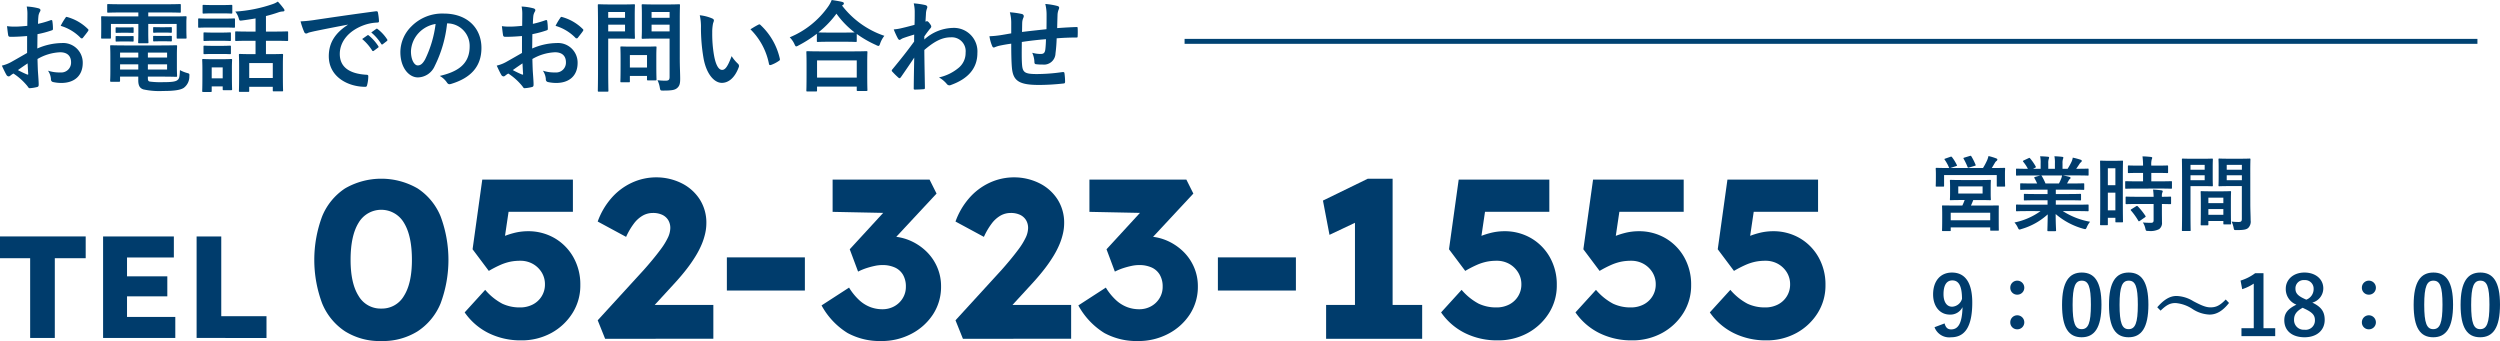 <svg height="68.914" viewBox="0 0 505.181 68.914" width="505.181" xmlns="http://www.w3.org/2000/svg"><g transform="translate(-800.22 -4928.508)"><g fill="#004272"><path d="m805.7 4935.789c-1 .08-2.02.16-3.361.16-.34 0-.44-.12-.48-.42-.06-.38-.14-1.04-.22-1.74a10.228 10.228 0 0 0 1.561.1c.84 0 1.7-.08 2.54-.16 0-.661.02-1.42.02-2.281a7.4 7.4 0 0 0 -.14-1.62 11.33 11.33 0 0 1 2.38.36c.241.06.4.2.4.38a.71.71 0 0 1 -.12.32 2.427 2.427 0 0 0 -.281.78c-.06.52-.08 1.02-.1 1.66a19.589 19.589 0 0 0 2.56-.739c.18-.061.32-.021.34.18a10.058 10.058 0 0 1 .12 1.56c0 .2-.06.26-.26.319a20.307 20.307 0 0 1 -2.86.761c-.02.96-.02 1.941-.04 2.9a12.621 12.621 0 0 1 4.92-1.1 3.96 3.96 0 0 1 4.261 4c0 2.561-1.64 4.061-4.341 4.061a7.744 7.744 0 0 1 -1.64-.18.535.535 0 0 1 -.44-.6 3.494 3.494 0 0 0 -.6-1.7 7.486 7.486 0 0 0 2.5.359 1.985 1.985 0 0 0 2.161-2.06c0-1.3-.8-2.02-2.2-2.02a9.892 9.892 0 0 0 -4.581 1.36c.02.841.04 1.52.08 2.4.059.88.159 2.14.159 2.6 0 .279.04.58-.3.66a8.141 8.141 0 0 1 -1.481.239c-.22.021-.3-.14-.48-.4a12.234 12.234 0 0 0 -2.841-2.561 3.607 3.607 0 0 0 -.64.44.5.5 0 0 1 -.34.14.561.561 0 0 1 -.44-.32c-.22-.36-.62-1.2-.92-1.86a7.384 7.384 0 0 0 1.84-.7c.861-.48 1.8-1.02 3.261-1.86zm-1.86 6.882a20.121 20.121 0 0 0 1.88.9c.16.04.22.021.2-.159-.04-.52-.08-1.44-.12-2.1-.557.378-1.237.838-1.957 1.359zm9.562-10.5c.14-.22.2-.279.34-.239a9.516 9.516 0 0 1 4.241 2.44c.08.08.12.14.12.2a.526.526 0 0 1 -.08.2c-.26.4-.78 1.02-1.081 1.42-.06.081-.34.1-.4 0a9.229 9.229 0 0 0 -4.061-2.46 12.284 12.284 0 0 1 .924-1.564z"/><path d="m824.843 4931.028c-1.941 0-2.6.04-2.721.04-.22 0-.24-.02-.24-.22v-1.3c0-.2.02-.22.24-.22.12 0 .78.04 2.721.04h8.957c1.96 0 2.62-.04 2.74-.04.2 0 .221.02.221.22v1.3c0 .2-.02.22-.221.22-.12 0-.78-.04-2.74-.04h-3.621v.8h4.9c1.84 0 2.48-.04 2.62-.04.2 0 .221.021.221.221 0 .119-.04.479-.04 1v1.04c0 1.6.04 1.92.04 2.04 0 .2-.02.221-.221.221h-1.56c-.2 0-.22-.021-.22-.221v-2.74h-5.741v1.7c0 1.32.04 1.881.04 2 0 .179-.02.2-.22.2h-1.64c-.2 0-.221-.02-.221-.2 0-.12.041-.721.041-2v-1.7h-5.541v2.74c0 .2-.021.221-.221.221h-1.56c-.18 0-.2-.021-.2-.221 0-.14.02-.44.02-2.04v-.88c0-.681-.02-1.041-.02-1.16 0-.2.02-.221.2-.221.14 0 .78.04 2.62.04h4.7v-.8zm7.8 6.661c2.021 0 3-.04 3.141-.04.2 0 .22.021.22.241 0 .12-.04.52-.04 1.82v2.28c0 1.16.04 1.7.04 1.821 0 .2-.02.22-.22.22-.14 0-1.12-.04-3.141-.04h-2.543v.3c0 .54.12.62.38.7a16.755 16.755 0 0 0 2.66.12c1.741 0 2.541-.1 2.941-.42.32-.26.44-.48.5-2.02a6.814 6.814 0 0 0 1.421.58c.52.14.52.16.48.7a2.827 2.827 0 0 1 -1.14 2.32c-.641.4-1.761.621-4.162.621a15.054 15.054 0 0 1 -4-.321c-.62-.219-1.02-.639-1.02-1.84v-.74h-3.681v.821c0 .2-.02.219-.22.219h-1.58c-.181 0-.2-.02-.2-.219 0-.141.04-.621.04-1.841v-3.221c0-1.2-.04-1.74-.04-1.86 0-.22.02-.241.2-.241.139 0 1.1.04 3 .04zm-6.761-3.64c.8 0 1-.021 1.12-.021.2 0 .221.021.221.181v.8c0 .12-.02.14-.221.14-.12 0-.32-.02-1.12-.02h-.96c-.8 0-1 .02-1.12.02-.2 0-.221-.02-.221-.16v-.8c0-.139.02-.16.221-.16.12 0 .319.021 1.12.021zm0 1.761c.8 0 1-.021 1.12-.021.2 0 .221.021.221.18v.76c0 .161-.02.18-.221.18-.12 0-.32-.019-1.12-.019h-.96c-.8 0-1 .019-1.12.019-.2 0-.221-.019-.221-.18v-.78c0-.139.02-.16.221-.16.12 0 .319.021 1.12.021zm2.281 4.32v-1h-3.681v1zm0 2.421v-1.04h-3.681v1.04zm1.94-3.421v1h3.881v-1zm3.881 2.381h-3.884v1.04h3.881zm-.44-7.5c.86 0 1.06-.021 1.18-.021.2 0 .22.021.22.181v.78c0 .16-.02.18-.22.18-.12 0-.32-.04-1.18-.04h-.981c-.859 0-1.06.04-1.18.04-.2 0-.22-.02-.22-.2v-.781c0-.139.02-.16.22-.16.12 0 .321.021 1.18.021zm0 1.761c.86 0 1.06-.021 1.18-.021.2 0 .22.021.22.18v.78c0 .141-.02.16-.22.16-.12 0-.32-.019-1.18-.019h-.981c-.859 0-1.06.019-1.18.019-.2 0-.22-.019-.22-.16v-.8c0-.139.02-.16.22-.16.12 0 .321.021 1.18.021z"/><path d="m845.343 4932.269c1.52 0 2.02-.04 2.14-.04.2 0 .221.019.221.219v1.421c0 .22-.02.239-.221.239-.12 0-.62-.04-2.14-.04h-2.743c-1.52 0-2.02.04-2.14.04-.18 0-.2-.019-.2-.239v-1.421c0-.2.02-.219.2-.219.12 0 .62.04 2.14.04zm1.74 11.362c0 2.32.04 2.761.04 2.881 0 .2-.02.219-.22.219h-1.46c-.2 0-.22-.019-.22-.219v-.54h-2.223v.92c0 .179-.02.2-.219.2h-1.461c-.22 0-.24-.021-.24-.2 0-.14.04-.6.04-3.021v-1.341c0-1.259-.04-1.74-.04-1.88 0-.2.02-.22.24-.22.12 0 .54.04 1.821.04h1.92c1.3 0 1.7-.04 1.84-.04.2 0 .22.02.22.22 0 .121-.04.6-.04 1.54zm-1.96-14.1c1.28 0 1.68-.039 1.8-.039.22 0 .241.02.241.22v1.32c0 .2-.021.22-.241.22-.12 0-.52-.04-1.8-.04h-1.923c-1.3 0-1.7.04-1.821.04-.2 0-.22-.019-.22-.22v-1.32c0-.2.02-.22.22-.22.12 0 .52.039 1.821.039zm-.16 5.562c1.22 0 1.56-.04 1.68-.04.22 0 .24.02.24.22v1.3c0 .2-.02.22-.24.22-.12 0-.46-.04-1.68-.04h-1.7c-1.221 0-1.581.04-1.7.04-.2 0-.22-.019-.22-.22v-1.3c0-.2.02-.22.22-.22.12 0 .48.04 1.7.04zm0 2.681c1.22 0 1.56-.041 1.68-.041.22 0 .24.021.24.22v1.28c0 .2-.02.221-.24.221-.12 0-.46-.04-1.68-.04h-1.7c-1.221 0-1.581.04-1.7.04-.2 0-.22-.02-.22-.221v-1.28c0-.2.02-.22.22-.22.12 0 .48.041 1.7.041zm-1.963 4.357v2.2h2.221v-2.2zm7.562-5.382c-1.86 0-2.481.04-2.6.04-.2 0-.219-.019-.219-.22v-1.52c0-.18.02-.2.219-.2.12 0 .741.04 2.6.04h1.3v-2.66q-1.35.24-2.76.419c-.481.06-.481.04-.64-.44a3.746 3.746 0 0 0 -.7-1.36 28.531 28.531 0 0 0 7.581-1.52 4.461 4.461 0 0 0 1.02-.5 14.013 14.013 0 0 1 1.2 1.44.54.54 0 0 1 .14.34c0 .14-.12.22-.4.22a3.207 3.207 0 0 0 -.781.16c-.8.281-1.66.54-2.56.76v3.141h1.64c1.861 0 2.5-.04 2.621-.04.2 0 .22.02.22.2v1.52c0 .2-.02.22-.22.22-.12 0-.76-.04-2.621-.04h-1.64v2.7h.84c1.68 0 2.28-.04 2.4-.04.2 0 .221.02.221.22 0 .12-.04.681-.04 1.961v1.8c0 2.74.04 3.26.04 3.38 0 .18-.02.2-.221.2h-1.64c-.2 0-.22-.021-.22-.2v-.719h-4.761v.819c0 .181-.02.2-.22.2h-1.64c-.2 0-.22-.019-.22-.2 0-.14.04-.66.04-3.42v-1.56c0-1.58-.04-2.141-.04-2.261 0-.2.02-.22.22-.22.14 0 .72.04 2.4.04h.74v-2.7zm.02 7.522h4.761v-3.021h-4.761z"/><path d="m870.5 4933.488c-2.441.461-4.581.881-6.721 1.321-.761.18-.961.22-1.261.32a1.166 1.166 0 0 1 -.44.16.468.468 0 0 1 -.38-.3 13.9 13.9 0 0 1 -.74-2.161 27.6 27.6 0 0 0 3.181-.34c2.46-.36 6.861-1.02 12.022-1.7.3-.04.4.08.42.22a11.427 11.427 0 0 1 .221 1.761c0 .24-.121.3-.381.3a8.972 8.972 0 0 0 -2.44.441c-3.4 1.16-5.1 3.5-5.1 5.9 0 2.58 1.84 3.981 5.321 4.2.32 0 .44.08.44.3a7.111 7.111 0 0 1 -.22 1.72c-.06.3-.14.421-.38.421-3.521 0-7.382-2.021-7.382-6.182 0-2.841 1.42-4.761 3.841-6.342zm3.961 2.161c.1-.08.18-.06.3.04a9.228 9.228 0 0 1 1.9 2.14.2.2 0 0 1 -.06.32l-.84.621a.209.209 0 0 1 -.34-.06 9.9 9.9 0 0 0 -2.02-2.32zm1.781-1.3c.119-.08.179-.06.3.04a8.335 8.335 0 0 1 1.9 2.06.232.232 0 0 1 -.06.361l-.8.62a.2.2 0 0 1 -.339-.061 9.5 9.5 0 0 0 -2-2.3z"/><path d="m890.564 4933.229a25.041 25.041 0 0 1 -2.5 8.622 3.8 3.8 0 0 1 -3.4 2.3c-1.761 0-3.541-1.88-3.541-5.141a7.367 7.367 0 0 1 2.261-5.2 8.751 8.751 0 0 1 6.5-2.561c4.8 0 7.622 2.961 7.622 6.941 0 3.721-2.1 6.062-6.162 7.283-.42.119-.6.039-.86-.361a4.243 4.243 0 0 0 -1.4-1.26c3.38-.8 6.041-2.2 6.041-5.982a4.543 4.543 0 0 0 -4.481-4.64zm-5.741 1.94a5.761 5.761 0 0 0 -1.56 3.7c0 1.84.74 2.86 1.36 2.86.52 0 .96-.259 1.5-1.22a22.854 22.854 0 0 0 2.121-7.161 6.016 6.016 0 0 0 -3.421 1.821z"/><path d="m905.7 4935.789c-1 .08-2.02.16-3.361.16-.34 0-.44-.12-.48-.42-.06-.38-.14-1.04-.22-1.74a10.228 10.228 0 0 0 1.561.1c.84 0 1.7-.08 2.54-.16 0-.661.02-1.42.02-2.281a7.4 7.4 0 0 0 -.14-1.62 11.33 11.33 0 0 1 2.38.36c.241.06.4.2.4.38a.71.71 0 0 1 -.12.32 2.427 2.427 0 0 0 -.281.78c-.06.52-.08 1.02-.1 1.66a19.589 19.589 0 0 0 2.56-.739c.18-.061.32-.021.34.18a10.058 10.058 0 0 1 .12 1.56c0 .2-.06.26-.26.319a20.307 20.307 0 0 1 -2.86.761c-.02.96-.02 1.941-.04 2.9a12.621 12.621 0 0 1 4.92-1.1 3.96 3.96 0 0 1 4.261 4c0 2.561-1.64 4.061-4.341 4.061a7.744 7.744 0 0 1 -1.64-.18.535.535 0 0 1 -.44-.6 3.494 3.494 0 0 0 -.6-1.7 7.486 7.486 0 0 0 2.5.359 1.985 1.985 0 0 0 2.161-2.06c0-1.3-.8-2.02-2.2-2.02a9.892 9.892 0 0 0 -4.581 1.36c.02.841.04 1.52.08 2.4.059.88.159 2.14.159 2.6 0 .279.04.58-.3.66a8.141 8.141 0 0 1 -1.481.239c-.22.021-.3-.14-.48-.4a12.234 12.234 0 0 0 -2.841-2.561 3.607 3.607 0 0 0 -.64.44.5.5 0 0 1 -.34.14.561.561 0 0 1 -.44-.32c-.22-.36-.62-1.2-.92-1.86a7.384 7.384 0 0 0 1.84-.7c.861-.48 1.8-1.02 3.261-1.86zm-1.86 6.882a20.121 20.121 0 0 0 1.88.9c.16.04.22.021.2-.159-.04-.52-.08-1.44-.12-2.1-.557.378-1.237.838-1.957 1.359zm9.562-10.5c.14-.22.2-.279.34-.239a9.516 9.516 0 0 1 4.241 2.44c.08.08.12.14.12.2a.526.526 0 0 1 -.08.2c-.26.4-.78 1.02-1.081 1.42-.06.081-.34.1-.4 0a9.229 9.229 0 0 0 -4.061-2.46 12.284 12.284 0 0 1 .924-1.564z"/><path d="m926.323 4929.408c1.3 0 1.881-.04 2-.04.18 0 .2.02.2.22 0 .12-.04.72-.04 1.98v2.6c0 1.24.04 1.84.04 1.96 0 .2-.02.221-.2.221-.12 0-.7-.04-2-.04h-3.2v6.241c0 2.761.041 4.121.041 4.261 0 .2-.02.219-.221.219h-1.7c-.2 0-.22-.019-.22-.219 0-.14.04-1.5.04-4.261v-8.662c0-2.761-.04-4.161-.04-4.3 0-.2.02-.22.22-.22.14 0 .88.04 2.34.04zm-3.2 1.52v1.18h3.4v-1.18zm3.4 2.56h-3.4v1.361h3.4zm-.72 11.643c-.2 0-.22 0-.22-.2 0-.119.04-.62.04-3.261v-1.44c0-1.46-.04-1.98-.04-2.121 0-.2.02-.219.22-.219.14 0 .62.04 2.12.04h2.621c1.5 0 1.98-.04 2.12-.04.2 0 .221.019.221.219 0 .12-.04.641-.04 1.741v1.541c0 2.52.04 3 .04 3.12 0 .22-.02.24-.221.24h-1.464c-.22 0-.24-.02-.24-.24v-.66h-3.46v1.08c0 .2-.02.2-.239.2zm1.7-2.981h3.461v-2.52h-3.464zm10.082-1.7c0 1.4.08 3 .08 3.981 0 .961-.12 1.421-.58 1.84-.44.4-1 .541-2.78.541-.64 0-.64.019-.76-.621a5.567 5.567 0 0 0 -.461-1.48 11.738 11.738 0 0 0 1.621.1c.66 0 .82-.181.82-.781v-7.721h-3.2c-1.561 0-2.081.04-2.2.04-.22 0-.24-.021-.24-.221 0-.14.04-.6.04-1.8v-2.921c0-1.2-.04-1.68-.04-1.82 0-.2.02-.22.24-.22.12 0 .64.04 2.2.04h2.88c1.541 0 2.081-.04 2.2-.04.2 0 .219.02.219.22 0 .12-.04.96-.04 2.66zm-5.7-9.522v1.18h3.641v-1.18zm3.641 3.921v-1.361h-3.641v1.361z"/><path d="m944.163 4932.248c.18.08.32.221.32.36a1.737 1.737 0 0 1 -.16.561 8.98 8.98 0 0 0 -.18 1.96 25.2 25.2 0 0 0 .36 4.561c.28 1.581.8 2.941 1.64 2.941.64 0 1.141-.7 1.92-2.781a7.737 7.737 0 0 0 1.281 1.541.612.612 0 0 1 .14.74c-.76 2.04-2 3.12-3.4 3.12-1.56 0-3.2-1.84-3.741-5.221a36.268 36.268 0 0 1 -.48-5.821 10.728 10.728 0 0 0 -.24-2.621 8.682 8.682 0 0 1 2.54.66zm9.282 1.261a.6.6 0 0 1 .22-.08.309.309 0 0 1 .22.12 13.23 13.23 0 0 1 3.921 6.841c.06.26-.06.34-.221.44a6.825 6.825 0 0 1 -1.56.8c-.24.079-.38.019-.42-.221a13.475 13.475 0 0 0 -3.741-6.981c.76-.479 1.26-.759 1.581-.919z"/><path d="m965.283 4935.329a24.67 24.67 0 0 1 -3.7 2.36 1.437 1.437 0 0 1 -.46.2c-.14 0-.22-.14-.38-.5a4.86 4.86 0 0 0 -.94-1.341 17.8 17.8 0 0 0 7.7-6.121 6.285 6.285 0 0 0 .781-1.42c.78.12 1.52.24 2.1.38.24.08.36.139.36.32a.34.34 0 0 1 -.2.3.551.551 0 0 0 -.16.139 18.052 18.052 0 0 0 8.542 6.1 5.308 5.308 0 0 0 -.84 1.521c-.12.379-.2.52-.36.52a1.2 1.2 0 0 1 -.48-.181 21.686 21.686 0 0 1 -3.9-2.24v1.4c0 .2-.02.219-.221.219-.119 0-.66-.04-2.26-.04h-3.1c-1.6 0-2.121.04-2.261.04-.2 0-.22-.019-.22-.219zm-1.9 11.662c-.2 0-.22-.019-.22-.22 0-.12.04-.66.04-3.56v-1.721c0-1.72-.04-2.3-.04-2.42 0-.2.02-.22.22-.22.119 0 .82.04 2.74.04h6.4c1.921 0 2.621-.04 2.741-.04.22 0 .24.02.24.22 0 .119-.04.7-.04 2.12v1.96c0 2.881.04 3.421.04 3.522 0 .2-.02.22-.24.22h-1.7c-.2 0-.22-.021-.22-.22v-.66h-8.022v.759c0 .2-.02.22-.24.22zm1.94-2.8h8.022v-3.481h-8.022zm5.541-9.1c1.18 0 1.78-.02 2.061-.02a17.881 17.881 0 0 1 -3.681-3.8 19.8 19.8 0 0 1 -3.641 3.78c.24.02.8.04 2.161.04z"/><path d="m987 4936.489a8.907 8.907 0 0 1 5.742-2.341 4.752 4.752 0 0 1 4.981 5.081c0 3.082-1.881 5.2-5.321 6.442a.765.765 0 0 1 -.341.08.658.658 0 0 1 -.52-.279 5.873 5.873 0 0 0 -1.58-1.321 9.23 9.23 0 0 0 4.021-1.98 3.862 3.862 0 0 0 1.36-3.022 2.8 2.8 0 0 0 -2.98-3.1c-1.841 0-3.4.881-5.362 2.56.02 2.561.08 4.982.12 7.682 0 .16-.1.24-.26.24-.22.021-1.12.08-1.78.08-.18 0-.24-.08-.22-.28.02-2.04.06-4.141.1-6.181-.96 1.441-1.961 2.9-2.7 3.961-.1.119-.18.2-.28.2a.347.347 0 0 1 -.22-.12 13.747 13.747 0 0 1 -1.22-1.2.274.274 0 0 1 -.12-.219.346.346 0 0 1 .12-.241c1.76-2.14 2.9-3.56 4.4-5.621 0-.5 0-1.04.02-1.42-.58.18-1.52.46-2.28.74-.341.14-.54.34-.661.34-.14 0-.28-.12-.4-.36a17.02 17.02 0 0 1 -.8-1.76 9.719 9.719 0 0 0 1.36-.2c.521-.12 1.3-.3 2.841-.721.04-.859.04-1.74.04-2.6a7.254 7.254 0 0 0 -.2-1.74 15.477 15.477 0 0 1 2.321.339c.419.12.5.341.359.7a3.394 3.394 0 0 0 -.2.86c-.02.48-.059.94-.1 1.8.059-.021.1-.04.159-.061a.389.389 0 0 1 .14-.04c.141 0 .361.2.54.461.241.319.321.48.321.62s-.04.22-.341.56c-.279.36-.58.74-1.06 1.44z"/><path d="m1004.563 4933.108a8.019 8.019 0 0 0 -.28-2.12 17.443 17.443 0 0 1 2.4.34.508.508 0 0 1 .42.42 1.106 1.106 0 0 1 -.12.42 2.694 2.694 0 0 0 -.2.881c-.02.479-.02 1.24-.04 1.92 1.38-.18 3.5-.4 4.941-.56.021-1 .021-2.081.021-2.821a8.87 8.87 0 0 0 -.261-2.28 13.984 13.984 0 0 1 2.421.4c.28.08.38.18.38.38a.944.944 0 0 1 -.12.4 3.455 3.455 0 0 0 -.2.9c-.04 1.08-.06 1.86-.08 2.8 1.62-.12 2.82-.179 3.9-.219.16 0 .24.019.24.2a14.99 14.99 0 0 1 0 1.641c0 .259-.04.279-.26.279-1.321 0-2.661.06-3.981.16a30.793 30.793 0 0 1 -.24 3.081 2.327 2.327 0 0 1 -2.621 2.221 8.926 8.926 0 0 1 -1.24-.061c-.32-.019-.4-.16-.4-.519a4.862 4.862 0 0 0 -.44-1.8 6.287 6.287 0 0 0 1.7.24c.54 0 .84-.16.94-.86.08-.62.12-1.341.14-2.12-1.6.119-3.34.319-4.881.559-.02 2.181-.04 3.381.04 4.522.12 1.639.56 1.96 3 1.96a36.92 36.92 0 0 0 5.181-.4c.3-.019.36.021.4.261a12.293 12.293 0 0 1 .12 1.68c0 .24-.08.341-.26.36a45.979 45.979 0 0 1 -5.021.3c-4.041 0-5.221-.84-5.461-3.46-.1-1.081-.14-2.761-.14-4.882-1.021.141-1.661.261-2.42.421a5.847 5.847 0 0 0 -.9.3c-.26.12-.4.04-.52-.221a7.852 7.852 0 0 1 -.56-2 19.123 19.123 0 0 0 2.14-.2c.56-.08 1.521-.26 2.261-.38z"/></g><g fill="#003c6c"><path d="m806.314 4996.8v-16.115h-6.094v-4.4h17.316v4.4h-6.241v16.115z"/><path d="m821.052 4996.8v-20.51h14.3v4.249h-9.464v12.013h9.756v4.248zm2.343-8.409v-4.043h10.636v4.043z"/><path d="m839.949 4996.8v-20.51h4.982v16.115h9.141v4.4z"/></g><g fill="#003c6c"><path d="m877.262 4997.422a13.177 13.177 0 0 1 -7.313-1.959 12.354 12.354 0 0 1 -4.624-5.627 25.158 25.158 0 0 1 0-17.631 12.364 12.364 0 0 1 4.624-5.627 14.669 14.669 0 0 1 14.647 0 12.315 12.315 0 0 1 4.647 5.627 25.158 25.158 0 0 1 0 17.631 12.305 12.305 0 0 1 -4.647 5.627 13.291 13.291 0 0 1 -7.334 1.959zm0-6.561a5.124 5.124 0 0 0 4.578-2.551q1.617-2.552 1.617-7.289 0-4.875-1.617-7.5a5.31 5.31 0 0 0 -9.157 0q-1.618 2.621-1.618 7.5 0 4.739 1.618 7.289a5.122 5.122 0 0 0 4.579 2.551z"/><path d="m905.507 4997.285a14.506 14.506 0 0 1 -6.538-1.458 12.781 12.781 0 0 1 -4.852-4.191l4.146-4.556a11.794 11.794 0 0 0 3.463 2.8 8.225 8.225 0 0 0 3.552.751 5.538 5.538 0 0 0 2.6-.592 4.53 4.53 0 0 0 1.8-1.663 4.465 4.465 0 0 0 .661-2.392 4.552 4.552 0 0 0 -.661-2.437 4.93 4.93 0 0 0 -1.777-1.708 5.1 5.1 0 0 0 -2.574-.638 10.056 10.056 0 0 0 -1.959.182 10.178 10.178 0 0 0 -1.936.615 22.3 22.3 0 0 0 -2.437 1.253l-3.28-4.374 1.959-14.077h18.314v6.514h-14.628l2.005-2.55-1.5 10.113-2.733-.911a8.737 8.737 0 0 1 2.118-1.366 15.767 15.767 0 0 1 2.711-.98 11.306 11.306 0 0 1 2.915-.388 10.547 10.547 0 0 1 5.4 1.39 10.292 10.292 0 0 1 3.8 3.85 11.146 11.146 0 0 1 1.412 5.649 10.4 10.4 0 0 1 -1.595 5.672 11.572 11.572 0 0 1 -4.282 4.009 12.444 12.444 0 0 1 -6.104 1.483z"/><path d="m922.5 4996.966-1.5-3.736 9.294-10.16q.774-.864 1.686-1.959t1.776-2.255a13.83 13.83 0 0 0 1.39-2.254 4.713 4.713 0 0 0 .524-2 3.044 3.044 0 0 0 -.41-1.6 2.81 2.81 0 0 0 -1.185-1.07 4.368 4.368 0 0 0 -1.959-.388 4.135 4.135 0 0 0 -2.005.524 5.921 5.921 0 0 0 -1.8 1.618 13.792 13.792 0 0 0 -1.572 2.688l-5.74-3.1a14.754 14.754 0 0 1 2.711-4.67 12.389 12.389 0 0 1 4.123-3.142 11.719 11.719 0 0 1 5.057-1.116 11.468 11.468 0 0 1 5.1 1.207 9.209 9.209 0 0 1 3.622 3.234 8.723 8.723 0 0 1 1.344 4.852 9.437 9.437 0 0 1 -.228 2 13.2 13.2 0 0 1 -.683 2.164 17.5 17.5 0 0 1 -1.207 2.369 28.2 28.2 0 0 1 -1.8 2.619q-1.048 1.367-2.46 2.916l-7.244 7.882-.911-3.463h15.945v6.834z"/><path d="m947.1 4987.217v-6.7h15.763v6.7z"/><path d="m978.262 4997.422a13.636 13.636 0 0 1 -6.766-1.618 14.909 14.909 0 0 1 -5.262-5.58l5.558-3.6a11.86 11.86 0 0 0 2.073 2.552 7.052 7.052 0 0 0 2.233 1.388 6.885 6.885 0 0 0 2.437.434 4.915 4.915 0 0 0 2.346-.569 4.538 4.538 0 0 0 1.731-1.618 4.345 4.345 0 0 0 .661-2.369 4.686 4.686 0 0 0 -.57-2.392 3.631 3.631 0 0 0 -1.64-1.481 6.03 6.03 0 0 0 -2.574-.5 7.285 7.285 0 0 0 -1.458.16 16.95 16.95 0 0 0 -1.639.432 12.136 12.136 0 0 0 -1.777.73l-1.686-4.511 7.745-8.428 2.095 1.139-13.3-.274v-6.517h19.59l1.412 2.824-10.524 11.3-1.822-2.142a5.056 5.056 0 0 1 1.207-.341 8.733 8.733 0 0 1 1.617-.16 10.363 10.363 0 0 1 4.009.775 10.988 10.988 0 0 1 3.326 2.141 9.811 9.811 0 0 1 2.278 3.212 9.6 9.6 0 0 1 .82 3.941 10.152 10.152 0 0 1 -1.617 5.671 11.56 11.56 0 0 1 -4.373 3.942 12.9 12.9 0 0 1 -6.13 1.459z"/><path d="m994.8 4996.966-1.5-3.736 9.294-10.16q.773-.864 1.685-1.959t1.777-2.255a13.749 13.749 0 0 0 1.389-2.254 4.7 4.7 0 0 0 .525-2 3.044 3.044 0 0 0 -.41-1.6 2.81 2.81 0 0 0 -1.185-1.07 4.37 4.37 0 0 0 -1.959-.388 4.135 4.135 0 0 0 -2.005.524 5.924 5.924 0 0 0 -1.8 1.618 13.8 13.8 0 0 0 -1.571 2.688l-5.74-3.1a14.754 14.754 0 0 1 2.711-4.67 12.389 12.389 0 0 1 4.123-3.142 11.715 11.715 0 0 1 5.056-1.116 11.472 11.472 0 0 1 5.1 1.207 9.208 9.208 0 0 1 3.622 3.234 8.722 8.722 0 0 1 1.344 4.852 9.441 9.441 0 0 1 -.228 2 13.293 13.293 0 0 1 -.683 2.164 17.5 17.5 0 0 1 -1.207 2.369 28.214 28.214 0 0 1 -1.8 2.619q-1.048 1.367-2.46 2.916l-7.244 7.882-.911-3.463h15.945v6.834z"/><path d="m1030.15 4997.422a13.629 13.629 0 0 1 -6.765-1.618 14.909 14.909 0 0 1 -5.262-5.58l5.558-3.6a11.858 11.858 0 0 0 2.073 2.552 7.059 7.059 0 0 0 2.232 1.388 6.9 6.9 0 0 0 2.438.434 4.912 4.912 0 0 0 2.345-.569 4.547 4.547 0 0 0 1.732-1.618 4.352 4.352 0 0 0 .661-2.369 4.686 4.686 0 0 0 -.57-2.392 3.631 3.631 0 0 0 -1.64-1.481 6.033 6.033 0 0 0 -2.574-.5 7.277 7.277 0 0 0 -1.458.16 16.879 16.879 0 0 0 -1.64.432 12.123 12.123 0 0 0 -1.776.73l-1.687-4.511 7.745-8.428 2.1 1.139-13.3-.274v-6.517h19.59l1.412 2.824-10.523 11.3-1.822-2.142a5.043 5.043 0 0 1 1.207-.341 8.717 8.717 0 0 1 1.617-.16 10.363 10.363 0 0 1 4.009.775 10.989 10.989 0 0 1 3.326 2.141 9.827 9.827 0 0 1 2.278 3.212 9.6 9.6 0 0 1 .819 3.941 10.152 10.152 0 0 1 -1.617 5.671 11.545 11.545 0 0 1 -4.373 3.942 12.9 12.9 0 0 1 -6.135 1.459z"/><path d="m1046.322 4987.217v-6.7h15.764v6.7z"/><path d="m1074.021 4994.733v-25.877l1.687 3.873-6.834 3.235-1.321-6.925 9.066-4.42h5.011v30.114zm-5.831 2.233v-6.834h19.41v6.834z"/><path d="m1102.814 4997.285a14.509 14.509 0 0 1 -6.538-1.458 12.77 12.77 0 0 1 -4.851-4.191l4.145-4.556a11.807 11.807 0 0 0 3.463 2.8 8.23 8.23 0 0 0 3.553.751 5.538 5.538 0 0 0 2.6-.592 4.528 4.528 0 0 0 1.8-1.663 4.457 4.457 0 0 0 .661-2.392 4.544 4.544 0 0 0 -.661-2.437 4.929 4.929 0 0 0 -1.776-1.708 5.105 5.105 0 0 0 -2.574-.638 10.049 10.049 0 0 0 -1.959.182 10.188 10.188 0 0 0 -1.937.615 22.294 22.294 0 0 0 -2.436 1.253l-3.281-4.374 1.959-14.077h18.315v6.514h-14.625l2.005-2.55-1.5 10.113-2.734-.911a8.761 8.761 0 0 1 2.119-1.366 15.766 15.766 0 0 1 2.711-.98 11.3 11.3 0 0 1 2.915-.388 10.552 10.552 0 0 1 5.4 1.39 10.3 10.3 0 0 1 3.805 3.85 11.157 11.157 0 0 1 1.412 5.649 10.4 10.4 0 0 1 -1.595 5.672 11.572 11.572 0 0 1 -4.282 4.009 12.445 12.445 0 0 1 -6.114 1.483z"/><path d="m1129.967 4997.285a14.506 14.506 0 0 1 -6.538-1.458 12.774 12.774 0 0 1 -4.852-4.191l4.146-4.556a11.8 11.8 0 0 0 3.462 2.8 8.233 8.233 0 0 0 3.553.751 5.539 5.539 0 0 0 2.6-.592 4.531 4.531 0 0 0 1.8-1.663 4.465 4.465 0 0 0 .661-2.392 4.552 4.552 0 0 0 -.661-2.437 4.939 4.939 0 0 0 -1.777-1.708 5.1 5.1 0 0 0 -2.574-.638 10.057 10.057 0 0 0 -1.959.182 10.179 10.179 0 0 0 -1.936.615 22.3 22.3 0 0 0 -2.437 1.253l-3.28-4.374 1.959-14.077h18.314v6.514h-14.628l2.005-2.55-1.5 10.113-2.733-.911a8.737 8.737 0 0 1 2.118-1.366 15.766 15.766 0 0 1 2.711-.98 11.306 11.306 0 0 1 2.915-.388 10.547 10.547 0 0 1 5.4 1.39 10.292 10.292 0 0 1 3.805 3.85 11.157 11.157 0 0 1 1.412 5.649 10.4 10.4 0 0 1 -1.595 5.672 11.572 11.572 0 0 1 -4.282 4.009 12.444 12.444 0 0 1 -6.109 1.483z"/><path d="m1157.119 4997.285a14.509 14.509 0 0 1 -6.538-1.458 12.781 12.781 0 0 1 -4.852-4.191l4.146-4.556a11.8 11.8 0 0 0 3.463 2.8 8.227 8.227 0 0 0 3.553.751 5.537 5.537 0 0 0 2.6-.592 4.524 4.524 0 0 0 1.8-1.663 4.464 4.464 0 0 0 .661-2.392 4.551 4.551 0 0 0 -.661-2.437 4.927 4.927 0 0 0 -1.776-1.708 5.106 5.106 0 0 0 -2.575-.638 10.056 10.056 0 0 0 -1.959.182 10.2 10.2 0 0 0 -1.936.615 22.308 22.308 0 0 0 -2.437 1.253l-3.28-4.374 1.959-14.077h18.313v6.514h-14.625l2-2.55-1.5 10.113-2.734-.911a8.737 8.737 0 0 1 2.118-1.366 15.8 15.8 0 0 1 2.711-.98 11.312 11.312 0 0 1 2.915-.388 10.553 10.553 0 0 1 5.4 1.39 10.3 10.3 0 0 1 3.8 3.85 11.146 11.146 0 0 1 1.413 5.649 10.412 10.412 0 0 1 -1.595 5.672 11.579 11.579 0 0 1 -4.282 4.009 12.448 12.448 0 0 1 -6.102 1.483z"/></g><g fill="#003c6c"><path d="m1194.309 4960.205c.214-.083.264-.05.364.066a9.088 9.088 0 0 1 .96 1.556c.083.15.083.166-.149.249l-1.159.38h6.606a13.389 13.389 0 0 0 .844-1.589 6.159 6.159 0 0 0 .265-.828 11.705 11.705 0 0 1 1.573.481c.149.066.215.116.215.214a.33.33 0 0 1 -.148.283 1.169 1.169 0 0 0 -.348.4c-.232.381-.414.712-.63 1.043h.331c1.524 0 2.07-.032 2.186-.032.166 0 .182.016.182.181 0 .1-.033.415-.033.878v.729c0 1.456.033 1.722.033 1.82 0 .166-.016.183-.182.183h-1.325c-.166 0-.182-.017-.182-.183v-2.152h-10.645v2.136c0 .182-.016.2-.182.2h-1.325c-.166 0-.182-.017-.182-.2 0-.1.033-.365.033-1.821v-.6c0-.579-.033-.877-.033-.994 0-.165.016-.181.182-.181.117 0 .663.032 2.186.032h.381a.293.293 0 0 1 -.083-.132 7.992 7.992 0 0 0 -.845-1.523c-.1-.149-.083-.182.116-.248zm5.91 4.686c1.49 0 2.02-.034 2.135-.034.15 0 .166.017.166.2 0 .083-.033.364-.033 1.126v1.457c0 .761.033 1.043.033 1.142 0 .165-.016.182-.166.182-.115 0-.645-.033-2.135-.033h-1.258c-.15.414-.315.778-.464 1.109h3.146c1.623 0 2.2-.017 2.318-.017.165 0 .165.017.165.183 0 .1-.017.5-.017 1.274v1.06c0 1.953.017 2.317.017 2.417 0 .149 0 .166-.165.166h-1.391c-.166 0-.182-.017-.182-.166v-.5h-7.98v.563c0 .166-.016.182-.166.182h-1.407c-.165 0-.182-.016-.182-.182 0-.1.033-.463.033-2.45v-.894c0-.977-.033-1.374-.033-1.473 0-.166.017-.183.182-.183.116 0 .7.017 2.318.017h1.606a11.2 11.2 0 0 0 .464-1.109h-.679c-1.507 0-2.036.033-2.136.033-.149 0-.166-.017-.166-.182 0-.116.033-.381.033-1.142v-1.457c0-.762-.033-1.043-.033-1.126 0-.182.017-.2.166-.2.1 0 .629.034 2.136.034zm-5.811 8.129h7.98v-1.52h-7.98zm1.524-5.4h4.917v-1.44h-4.917zm2.334-7.6c.2-.065.248-.033.331.117a11.179 11.179 0 0 1 .828 1.655c.065.133.049.166-.183.232l-1.109.331c-.248.067-.265.05-.331-.132a14.406 14.406 0 0 0 -.779-1.622c-.1-.166-.048-.183.15-.249z"/><path d="m1209.886 4971.165c-1.491 0-1.988.033-2.086.033-.183 0-.2-.016-.2-.182v-.977c0-.182.016-.2.2-.2.1 0 .595.032 2.086.032h4.089v-.894h-2.334c-1.607 0-2.186.034-2.286.034-.165 0-.165-.017-.165-.183v-.943c0-.182 0-.2.165-.2.1 0 .679.034 2.286.034h2.334v-.878h-3.113c-1.589 0-2.119.033-2.219.033-.181 0-.2-.017-.2-.166v-.977c0-.165.017-.181.2-.181.1 0 .63.033 2.219.033h1.01c-.182-.4-.348-.729-.529-1.043-.083-.149-.1-.216.115-.282l1.076-.3h-2.648c-1.491 0-1.988.033-2.086.033-.183 0-.2-.017-.2-.182v-1.026c0-.183.016-.2.2-.2.1 0 .595.033 2.086.033h.114a8.013 8.013 0 0 0 -.944-1.424c-.1-.116-.067-.181.132-.281l.96-.447c.166-.083.215-.067.315.066a9.929 9.929 0 0 1 1.109 1.606c.083.149.083.166-.133.282l-.4.2h1.539v-1.093a6.452 6.452 0 0 0 -.1-1.44c.514.016 1.159.05 1.607.1.133.017.2.067.2.149a.9.9 0 0 1 -.065.282 2.559 2.559 0 0 0 -.1.91v1.093h1.341v-1.076a6.533 6.533 0 0 0 -.1-1.457 15.888 15.888 0 0 1 1.59.116c.148.017.215.066.215.149a.763.763 0 0 1 -.067.265 2.636 2.636 0 0 0 -.1.91v1.093h1.026a12.6 12.6 0 0 0 .762-1.357 3.182 3.182 0 0 0 .281-.9 13.885 13.885 0 0 1 1.606.431c.149.05.215.133.215.216a.342.342 0 0 1 -.166.281 1.637 1.637 0 0 0 -.281.314c-.215.348-.447.679-.679 1.01h.237c1.49 0 1.987-.033 2.086-.033.166 0 .182.016.182.2v1.026c0 .165-.016.182-.182.182-.1 0-.6-.033-2.086-.033h-2.9c.431.083.812.166 1.309.3.132.033.215.1.215.2a.288.288 0 0 1 -.182.248 1.137 1.137 0 0 0 -.232.348l-.3.53h1.076c1.59 0 2.119-.033 2.219-.033.165 0 .182.016.182.181v.977c0 .149-.017.166-.182.166-.1 0-.629-.033-2.219-.033h-3.344v.878h2.632c1.623 0 2.186-.034 2.285-.034.165 0 .182.017.182.2v.943c0 .166-.017.183-.182.183-.1 0-.662-.034-2.285-.034h-2.632v.894h4.358c1.49 0 1.987-.032 2.086-.032.166 0 .182.016.182.2v.977c0 .166-.016.182-.182.182-.1 0-.6-.033-2.086-.033h-2.946a15.013 15.013 0 0 0 5.512 2.152 4.7 4.7 0 0 0 -.645 1.06c-.133.314-.2.431-.364.431a1.815 1.815 0 0 1 -.381-.083 14.464 14.464 0 0 1 -5.563-2.964c0 1.97.082 3 .082 3.278 0 .165-.016.182-.181.182h-1.408c-.149 0-.166-.017-.166-.182 0-.281.05-1.242.067-3.212a13.425 13.425 0 0 1 -5.315 2.964 1.3 1.3 0 0 1 -.381.1c-.148 0-.214-.116-.364-.431a3.95 3.95 0 0 0 -.662-.993 13.735 13.735 0 0 0 5.281-2.3zm6.39-5.579c.149-.282.282-.564.447-.961a3.018 3.018 0 0 0 .182-.662h-4.221c.049.016.083.066.132.133a10.306 10.306 0 0 1 .744 1.49z"/><path d="m1229.187 4968.284c0 4.122.034 4.867.034 4.967 0 .165-.017.182-.182.182h-1.192c-.15 0-.166-.017-.166-.182v-.729h-1.523v1.308c0 .166-.016.183-.166.183h-1.224c-.167 0-.183-.017-.183-.183 0-.1.033-.943.033-5.1v-3.609c0-3-.033-3.874-.033-3.974 0-.165.016-.181.183-.181.115 0 .429.033 1.423.033h1.424c.993 0 1.308-.033 1.424-.033.165 0 .182.016.182.181 0 .1-.034.912-.034 3.345zm-3.029-5.778v3.428h1.523v-3.428zm1.523 8.51v-3.577h-1.523v3.577zm4.4-4.4c-1.573 0-2.119.034-2.219.034-.182 0-.2-.017-.2-.2v-1.15c0-.165.016-.182.2-.182.1 0 .646.033 2.219.033h1.192v-1.7h-.778c-1.474 0-1.987.033-2.086.033-.183 0-.2-.016-.2-.182v-1.159c0-.182.016-.2.2-.2.1 0 .612.034 2.086.034h.778a13.766 13.766 0 0 0 -.116-1.872c.646.017 1.093.05 1.7.117.166.016.265.083.265.165a.916.916 0 0 1 -.1.347 3.846 3.846 0 0 0 -.083 1.243h1.11c1.505 0 2-.034 2.1-.034.165 0 .182.017.182.2v1.159c0 .166-.017.182-.182.182-.1 0-.6-.033-2.1-.033h-1.11v1.7h1.755c1.572 0 2.119-.033 2.219-.033.181 0 .2.017.2.182v1.142c0 .183-.017.2-.2.2-.1 0-.647-.034-2.219-.034zm.066 3.113c-1.573 0-2.1.033-2.2.033-.182 0-.2-.017-.2-.183v-1.158c0-.166.017-.183.2-.183.1 0 .629.034 2.2.034h3.261a12.109 12.109 0 0 0 -.115-1.457c.629.033 1.224.083 1.672.149.182.033.281.1.281.182a.551.551 0 0 1 -.083.281 2.114 2.114 0 0 0 -.082.845c1.126 0 1.572-.034 1.655-.034.183 0 .2.017.2.183v1.158c0 .166-.015.183-.2.183-.083 0-.529-.017-1.655-.033v1.638c0 .762.016 1.474.016 2.037a1.54 1.54 0 0 1 -.58 1.408 3.824 3.824 0 0 1 -2.152.363c-.5 0-.513 0-.629-.5a3.678 3.678 0 0 0 -.5-1.209c.579.05 1.076.066 1.622.066.4 0 .546-.132.546-.512v-3.295zm-.282.463c.166-.1.216-.1.348.017a13.2 13.2 0 0 1 1.523 1.9c.1.15.083.2-.083.315l-1.01.7c-.1.067-.148.1-.2.1s-.083-.033-.133-.116a13.83 13.83 0 0 0 -1.457-2.037c-.115-.132-.115-.181.083-.3z"/><path d="m1245.543 4960.586c1.076 0 1.572-.033 1.672-.033.148 0 .165.016.165.2 0 .1-.032.58-.032 1.573v2.053c0 1.01.032 1.474.032 1.573 0 .182-.017.2-.165.2-.1 0-.6-.033-1.672-.033h-2.683v5.364c0 2.285.033 3.411.033 3.527 0 .165-.016.182-.181.182h-1.407c-.166 0-.183-.017-.183-.182 0-.116.033-1.242.033-3.527v-7.168c0-2.3-.033-3.46-.033-3.56 0-.182.017-.2.183-.2.115 0 .745.033 1.953.033zm-2.683 1.241v.978h2.865v-.978zm2.865 2.1h-2.865v.994h2.865zm-.629 10.116c-.166 0-.183-.017-.183-.2 0-.1.033-.546.033-3v-1.457c0-1.457-.033-1.955-.033-2.07 0-.166.017-.182.183-.182.116 0 .512.033 1.771.033h2.235c1.258 0 1.656-.033 1.772-.033.165 0 .182.016.182.182 0 .1-.034.6-.034 1.788v1.639c0 2.4.034 2.848.034 2.931 0 .165-.017.181-.182.181h-1.192c-.166 0-.183-.016-.183-.181v-.514h-3.029v.679c0 .182-.017.2-.2.2zm1.374-4.487h3.029v-1.109h-3.029zm3.029 2.351v-1.159h-3.029v1.159zm5.447-2.169c0 1.159.067 2.484.067 3.295a1.8 1.8 0 0 1 -.481 1.523c-.348.314-.811.447-2.367.447-.5 0-.5.016-.6-.514a5.18 5.18 0 0 0 -.4-1.208 11.268 11.268 0 0 0 1.39.083c.546 0 .679-.149.679-.646v-6.606h-2.715c-1.292 0-1.722.033-1.821.033-.166 0-.183-.016-.183-.2 0-.1.034-.48.034-1.457v-2.285c0-.96-.034-1.357-.034-1.457 0-.182.017-.2.183-.2.1 0 .529.033 1.821.033h2.434c1.291 0 1.738-.033 1.837-.033.166 0 .182.016.182.2 0 .1-.033.778-.033 2.186zm-4.767-7.914v.978h3.062v-.978zm3.062 3.1v-.994h-3.062v.994z"/><path d="m1193.166 4993.862c.232.845.63 1.209 1.325 1.209 1.407 0 2.218-1.192 2.3-4.5a2.716 2.716 0 0 1 -2.583 1.506c-1.92 0-3.36-1.572-3.36-4.072 0-2.732 1.49-4.421 3.807-4.421 2.5 0 4.106 1.805 4.106 6.06 0 5.049-1.589 7.019-4.3 7.019a3.164 3.164 0 0 1 -3.328-2.036zm1.573-8.691c-1.225 0-1.788 1.059-1.788 2.781 0 1.606.679 2.533 1.738 2.533a2.189 2.189 0 0 0 2-1.589c-.013-2.467-.589-3.725-1.95-3.725z"/><path d="m1209.274 4986.628a1.4 1.4 0 0 1 -1.423 1.424 1.38 1.38 0 0 1 -1.408-1.424 1.4 1.4 0 0 1 1.408-1.407 1.42 1.42 0 0 1 1.423 1.407zm0 7a1.4 1.4 0 0 1 -1.423 1.424 1.38 1.38 0 0 1 -1.408-1.424 1.4 1.4 0 0 1 1.408-1.407 1.42 1.42 0 0 1 1.423 1.41z"/><path d="m1224.867 4990.071c0 4.686-1.424 6.589-4.006 6.589-2.6 0-3.957-1.87-3.957-6.556s1.441-6.523 3.99-6.523 3.973 1.819 3.973 6.49zm-5.827.017c0 3.725.513 4.933 1.821 4.933 1.341 0 1.87-1.225 1.87-4.933 0-3.726-.512-4.867-1.837-4.867-1.294 0-1.854 1.125-1.854 4.867z"/><path d="m1234.352 4990.071c0 4.686-1.423 6.589-4.005 6.589-2.6 0-3.957-1.87-3.957-6.556s1.44-6.523 3.99-6.523 3.972 1.819 3.972 6.49zm-5.827.017c0 3.725.513 4.933 1.822 4.933 1.34 0 1.87-1.225 1.87-4.933 0-3.726-.513-4.867-1.837-4.867-1.292 0-1.855 1.125-1.855 4.867z"/><path d="m1236.14 4990.6c1.34-1.539 2.533-2.285 3.907-2.285a6.882 6.882 0 0 1 3.361 1.043c1.722.911 2.582 1.258 3.493 1.258 1.043 0 1.854-.3 3.079-1.589l.663.7c-1.292 1.638-2.55 2.35-3.941 2.35a6.73 6.73 0 0 1 -3.36-1.076 7.306 7.306 0 0 0 -3.493-1.258c-1.011 0-1.772.3-3.031 1.539z"/><path d="m1257.61 4994.822h2.367v1.607h-6.82v-1.607h2.484v-9.006a9.218 9.218 0 0 1 -2.335 1.126l-.331-1.738a9.346 9.346 0 0 0 2.947-1.49h1.688z"/><path d="m1269.976 4993.15c0 2.1-1.6 3.51-4.072 3.51-2.5 0-4.09-1.307-4.09-3.443 0-1.457.762-2.318 2.451-3.146a3.355 3.355 0 0 1 -2.153-3.228c0-1.822 1.507-3.262 3.776-3.262 2.234 0 3.807 1.325 3.807 3.195a2.992 2.992 0 0 1 -2.219 2.881c1.824.862 2.5 1.855 2.5 3.493zm-4.453-2.45c-1.175.646-1.738 1.324-1.738 2.384a1.952 1.952 0 0 0 2.1 2.054 1.877 1.877 0 0 0 2.119-1.921c0-.993-.481-1.557-2-2.285zm.729-1.638a2.27 2.27 0 0 0 1.489-2.2 1.721 1.721 0 0 0 -1.853-1.755 1.662 1.662 0 0 0 -1.822 1.722c0 .862.414 1.407 1.722 2.02z"/><path d="m1280.323 4986.628a1.4 1.4 0 0 1 -1.424 1.424 1.38 1.38 0 0 1 -1.407-1.424 1.4 1.4 0 0 1 1.407-1.407 1.42 1.42 0 0 1 1.424 1.407zm0 7a1.4 1.4 0 0 1 -1.424 1.424 1.38 1.38 0 0 1 -1.407-1.424 1.4 1.4 0 0 1 1.407-1.407 1.42 1.42 0 0 1 1.424 1.41z"/><path d="m1295.916 4990.071c0 4.686-1.424 6.589-4.006 6.589-2.6 0-3.957-1.87-3.957-6.556s1.44-6.523 3.99-6.523 3.973 1.819 3.973 6.49zm-5.827.017c0 3.725.512 4.933 1.821 4.933 1.341 0 1.87-1.225 1.87-4.933 0-3.726-.512-4.867-1.837-4.867-1.292 0-1.854 1.125-1.854 4.867z"/><path d="m1305.4 4990.071c0 4.686-1.424 6.589-4.006 6.589-2.6 0-3.957-1.87-3.957-6.556s1.441-6.523 3.991-6.523 3.972 1.819 3.972 6.49zm-5.827.017c0 3.725.513 4.933 1.821 4.933 1.341 0 1.871-1.225 1.871-4.933 0-3.726-.513-4.867-1.837-4.867-1.291 0-1.854 1.125-1.854 4.867z"/></g></g><path d="m239.371 8.357h261.248" fill="none" stroke="#004272" stroke-miterlimit="10"/></svg>